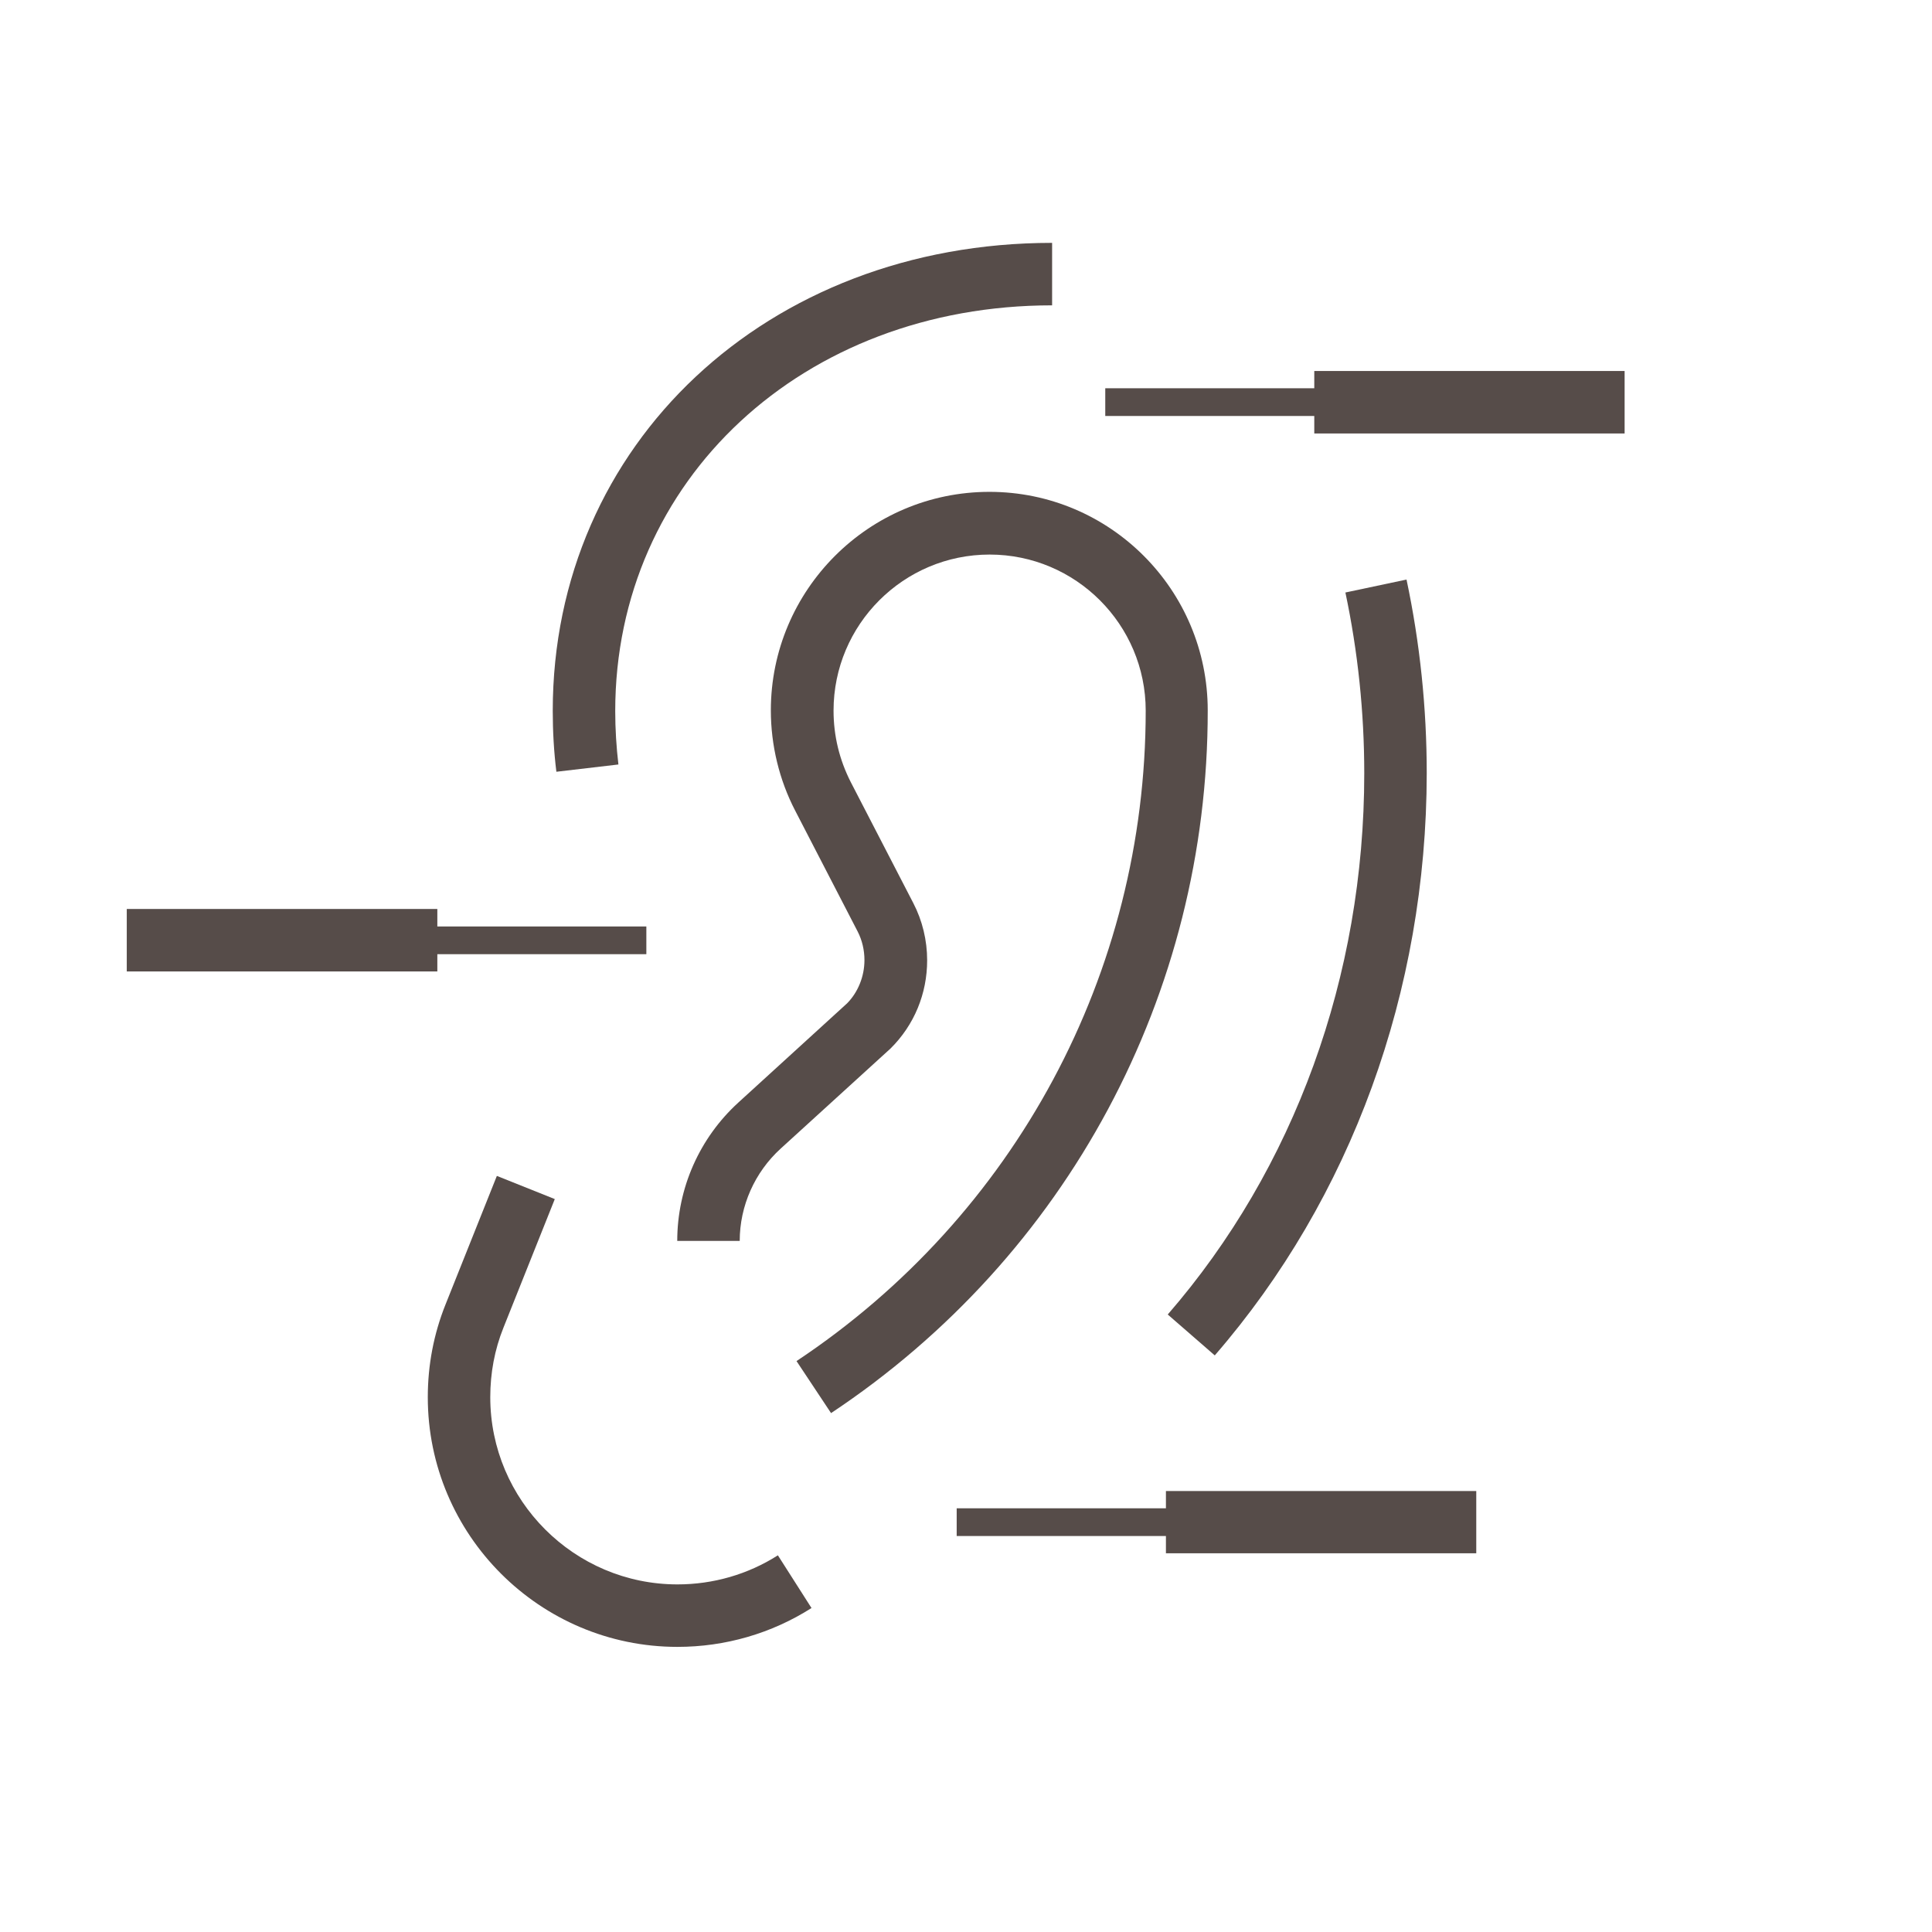 <?xml version="1.0" encoding="utf-8"?>
<!-- Generator: Adobe Illustrator 26.5.0, SVG Export Plug-In . SVG Version: 6.00 Build 0)  -->
<svg version="1.1" id="Ebene_1" xmlns="http://www.w3.org/2000/svg" xmlns:xlink="http://www.w3.org/1999/xlink" x="0px" y="0px"
	 viewBox="0 0 85.04 85.04" style="enable-background:new 0 0 85.04 85.04;" xml:space="preserve">
<style type="text/css">
	.st0{fill:#564C49;}
	.st1{fill:#FFFFFF;stroke:#564C49;stroke-width:2.486;stroke-miterlimit:10;}
	.st2{fill:#FFFFFF;stroke:#564C49;stroke-width:2.486;stroke-linecap:round;stroke-miterlimit:10;}
	.st3{fill:none;stroke:#564C49;stroke-width:2.438;stroke-linecap:round;stroke-linejoin:round;stroke-miterlimit:10;}
	.st4{fill:none;stroke:#564C49;stroke-width:2.555;stroke-linecap:round;stroke-linejoin:round;stroke-miterlimit:10;}
	.st5{fill:none;stroke:#564C49;stroke-width:2.268;stroke-linecap:round;stroke-linejoin:round;stroke-miterlimit:10;}
</style>
<g>
	<g>
		<path class="st0" d="M53.47,59.66l-2.07-1.8c5.58-6.43,8.65-14.89,8.65-23.82c0-2.69-0.28-5.36-0.83-7.96l2.69-0.57
			c0.59,2.78,0.89,5.65,0.89,8.53C62.79,43.63,59.48,52.73,53.47,59.66"/>
	</g>
	<polygon class="st0" points="57.85,16.33 57.85,17.09 48.65,17.09 48.65,18.31 57.85,18.31 57.85,19.08 71.51,19.08 71.51,16.33 	
		"/>
	<g>
		<polygon class="st0" points="19.25,40.01 5.58,40.01 5.58,42.76 19.25,42.76 19.25,42 28.45,42 28.45,40.78 19.25,40.78 		"/>
		<polygon class="st0" points="51.32,65.63 51.32,66.39 42.11,66.39 42.11,67.61 51.32,67.61 51.32,68.37 64.98,68.37 64.98,65.63 
					"/>
	</g>
	<path class="st0" d="M24.49,33.97c-0.11-0.88-0.16-1.79-0.16-2.68c0-11.75,9.45-20.6,21.98-20.6v2.75
		c-10.96,0-19.23,7.68-19.23,17.86c0,0.79,0.05,1.58,0.14,2.35L24.49,33.97z"/>
	<path class="st0" d="M36.58,62.2l-1.52-2.29c9.62-6.39,15.37-17.09,15.37-28.63c0-3.79-3.08-6.87-6.87-6.87s-6.87,3.08-6.87,6.87
		c0,1.11,0.26,2.17,0.76,3.15l2.75,5.32c0.4,0.77,0.61,1.64,0.61,2.52c0,1.47-0.57,2.85-1.61,3.88l-4.84,4.41
		c-1.14,1.04-1.8,2.52-1.8,4.06h-2.75c0-2.32,0.98-4.53,2.69-6.09l4.79-4.37c0.47-0.48,0.76-1.17,0.76-1.9c0-0.44-0.1-0.87-0.3-1.26
		l-2.75-5.32c-0.7-1.35-1.07-2.88-1.07-4.41c0-5.3,4.31-9.62,9.62-9.62s9.61,4.31,9.61,9.62C53.17,43.75,46.97,55.3,36.58,62.2"/>
	<path class="st0" d="M29.82,72.49c-6.06,0-10.99-4.93-10.99-10.99c0-1.41,0.26-2.78,0.78-4.08l2.26-5.66l2.55,1.02l-2.26,5.66
		c-0.39,0.97-0.58,2-0.58,3.06c0,4.54,3.7,8.24,8.24,8.24c1.57,0,3.1-0.44,4.42-1.28l1.48,2.32C33.96,71.9,31.92,72.49,29.82,72.49"
		/>
</g>
</svg>
